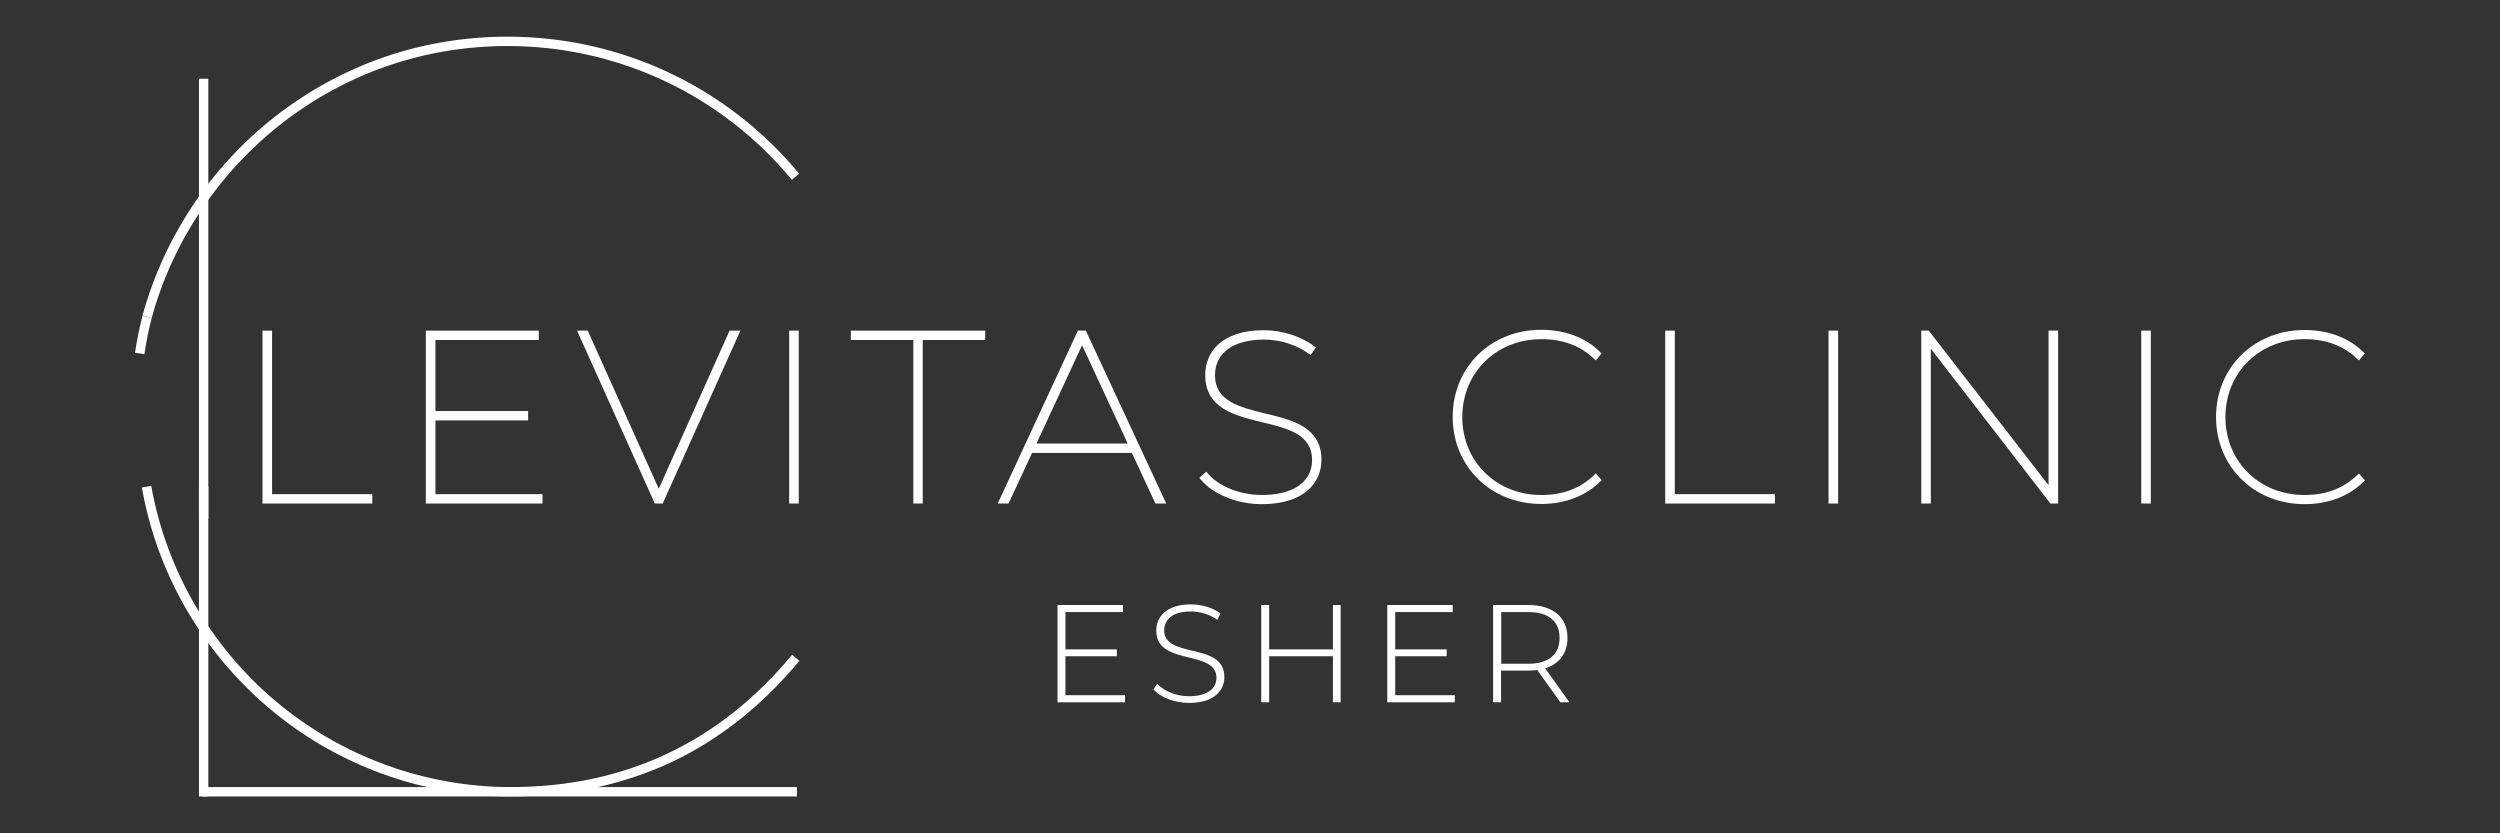 <?xml version="1.0" encoding="UTF-8"?>
<!-- Generator: Adobe Illustrator 26.2.1, SVG Export Plug-In . SVG Version: 6.00 Build 0)  -->
<svg version="1.1" id="Layer_1" xmlns="http://www.w3.org/2000/svg" xmlns:xlink="http://www.w3.org/1999/xlink" x="0px" y="0px" viewBox="0 0 1200 400" style="enable-background:new 0 0 1200 400;" xml:space="preserve">
<rect x="0" y="0" width="1200" height="400" fill="#333333" stroke="none"/>
<style type="text/css">
	.st0{fill:#FFFFFF;stroke:#C0A46D;stroke-width:2;stroke-miterlimit:10;}
	.st1{fill:#FFFFFF;}
	.st2{fill:#FFFFFF;stroke:#C0A46D;stroke-width:5;stroke-miterlimit:10;}
</style>
<g>
	<g>
		<path class="st1" d="M72.8,152.7l-4.4-1.2c10.3-37.7,33-71.8,64.1-95.9c32.1-24.9,70.5-38,111.2-38c54.3,0,105.3,24,139.9,65.8    l-3.5,2.9c-33.8-40.8-83.5-64.2-136.4-64.2c-39.7,0-77.1,12.8-108.4,37.1C105,82.8,82.8,116,72.8,152.7z"/>
	</g>
	<g>
		<path class="st1" d="M245.1,382.3c-42.5,0-83.8-15.1-116.1-42.5C97,312.7,75.3,275.1,68.1,234l4.5-0.8    c7.1,40,28.2,76.6,59.4,103.1c31.6,26.7,71.8,41.5,113.2,41.5c54.7,0,100.1-21.4,135-63.5l3.5,2.9c-17.5,21.1-37.9,37.4-60.7,48.3    C299.5,376.6,273.3,382.3,245.1,382.3z"/>
	</g>
	<g>
		<rect x="95.5" y="37.8" class="st1" width="4.5" height="211.2"/>
	</g>
	<g>
		<rect x="95.5" y="233.5" class="st1" width="4.5" height="148.8"/>
	</g>
	<g>
		<rect x="97" y="377.8" class="st1" width="285.5" height="4.5"/>
	</g>
	<g>
		<path class="st1" d="M69.3,170l-4.5-0.7c0.9-6,2.1-11.9,3.6-17.7l4.4,1.1C71.3,158.3,70.2,164.2,69.3,170z"/>
	</g>
	<g>
		<g>
			<g>
				<polygon class="st1" points="178.7,237.2 178.7,241.7 126,241.7 126,158.7 130.6,158.7 130.6,237.2     "/>
			</g>
			<g>
				<polygon class="st1" points="260.4,237.2 260.4,241.7 204.4,241.7 204.4,158.7 258.6,158.7 258.6,163.2 209,163.2 209,197.3       253.5,197.3 253.5,201.8 209,201.8 209,237.2     "/>
			</g>
			<g>
				<polygon class="st1" points="355.4,158.7 318.1,241.7 314.3,241.7 277,158.7 282.1,158.7 316.2,234.6 350.2,158.7     "/>
			</g>
			<g>
				<rect x="378.8" y="158.7" class="st1" width="4.6" height="83"/>
			</g>
			<g>
				<polygon class="st1" points="472.9,158.7 472.9,163.2 442.9,163.2 442.9,241.7 438.4,241.7 438.4,163.2 408.4,163.2       408.4,158.7     "/>
			</g>
			<g>
				<path class="st1" d="M521.2,158.7h-3.8l-38.5,83h5.2l11.3-24.3h47.9l11.3,24.3h5.2L521.2,158.7z M497.5,212.9l21.9-47.2      l21.9,47.2H497.5z"/>
			</g>
			<g>
				<path class="st1" d="M634.3,220.7c0,10.3-7.5,21.3-28.7,21.3c-11.8,0-23.5-4.8-29.2-11.8l-0.7-0.8l3.3-3l0.8,0.9      c5.2,6.2,15.6,10.3,25.8,10.3c15.2,0,24.2-6.3,24.2-16.8c0-12.3-11.6-15.2-23.9-18.1c-13.5-3.3-27.4-6.7-27.4-22.8      c0-10.4,7.4-21.4,28.1-21.4c8.7,0,17.9,2.9,24.1,7.6l0.9,0.7l-2.5,3.7l-0.9-0.7c-5.8-4.3-13.8-6.8-21.4-6.8      c-14.8,0-23.6,6.4-23.6,17.1c0,12.5,11.7,15.3,24.1,18.4C620.4,201.6,634.3,205,634.3,220.7z"/>
			</g>
			<g>
				<path class="st1" d="M766,227.2l2.8,3.3l-0.8,0.7c-6.9,6.9-16.9,10.7-28.2,10.7c-24.2,0-42.5-18-42.5-41.8      c0-23.9,18.3-41.8,42.5-41.8c11.4,0,21.4,3.8,28.2,10.6l0.8,0.7L766,173l-0.9-0.8c-6.6-6.3-14.9-9.4-25.3-9.4      c-21.6,0-37.9,16.1-37.9,37.4c0,21.3,16.3,37.4,37.9,37.4c10.3,0,18.6-3.1,25.3-9.5L766,227.2z"/>
			</g>
			<g>
				<polygon class="st1" points="852,237.2 852,241.7 799.3,241.7 799.3,158.7 803.9,158.7 803.9,237.2     "/>
			</g>
			<g>
				<rect x="877.7" y="158.7" class="st1" width="4.6" height="83"/>
			</g>
			<g>
				<polygon class="st1" points="987.9,158.7 987.9,241.7 984.2,241.7 926.8,167.4 926.8,241.7 922.2,241.7 922.2,158.7       925.8,158.7 983.3,232.9 983.3,158.7     "/>
			</g>
			<g>
				<rect x="1027.8" y="158.7" class="st1" width="4.6" height="83"/>
			</g>
			<g>
				<path class="st1" d="M1135.2,230.6l-0.8,0.7c-6.9,6.9-16.9,10.7-28.2,10.7c-24.2,0-42.5-18-42.5-41.8      c0-23.9,18.3-41.8,42.5-41.8c11.4,0,21.4,3.8,28.2,10.6l0.7,0.7l-2.8,3.3l-0.9-0.8c-6.6-6.3-14.9-9.4-25.3-9.4      c-21.6,0-37.9,16.1-37.9,37.4c0,21.3,16.3,37.4,37.9,37.4c10.3,0,18.6-3.1,25.3-9.5l0.9-0.8L1135.2,230.6z"/>
			</g>
		</g>
		<g>
			<g>
				<polygon class="st1" points="540,333.7 540,337.1 507.6,337.1 507.6,290.4 539,290.4 539,293.8 511.4,293.8 511.4,311.7       536.1,311.7 536.1,315 511.4,315 511.4,333.7     "/>
			</g>
			<g>
				<path class="st1" d="M587.7,325c0,6-4.4,12.4-16.9,12.4c-6.8,0-13.5-2.5-17-6.3l-0.1-0.1l1.7-2.8l0.2,0.2      c3.4,3.5,9.3,5.8,15.1,5.8c8.3,0,13.2-3.3,13.2-8.9c0-6.4-6.4-8-13.2-9.7c-7.7-1.9-15.7-3.8-15.7-13c0-6,4.4-12.5,16.6-12.5      c5.1,0,10.5,1.6,14.1,4.2l0.1,0.1l-1.4,3.1l-0.2-0.1c-3.6-2.5-8.2-3.9-12.6-3.9c-11.9,0-12.8,6.9-12.8,9.1c0,6.5,6.5,8,13.3,9.7      C579.8,314.1,587.7,316,587.7,325z"/>
			</g>
			<g>
				<polygon class="st1" points="643.5,290.4 643.5,337.1 639.8,337.1 639.8,315 609.2,315 609.2,337.1 605.4,337.1 605.4,290.4       609.2,290.4 609.2,311.7 639.8,311.7 639.8,290.4     "/>
			</g>
			<g>
				<polygon class="st1" points="698.3,333.7 698.3,337.1 665.9,337.1 665.9,290.4 697.3,290.4 697.3,293.8 669.7,293.8       669.7,311.7 694.4,311.7 694.4,315 669.7,315 669.7,333.7     "/>
			</g>
			<g>
				<path class="st1" d="M741.7,320.8c6.9-2.2,10.7-7.3,10.7-14.6c0-9.9-7-15.8-18.9-15.8h-16.8v46.7h3.8v-15.2h13      c1.4,0,2.8-0.1,4.4-0.3l11,15.4l0.1,0.1h4.3L741.7,320.8z M720.6,293.8h13c9.7,0,15,4.4,15,12.4c0,8-5.3,12.4-15,12.4h-13V293.8      z"/>
			</g>
		</g>
	</g>
</g>
</svg>